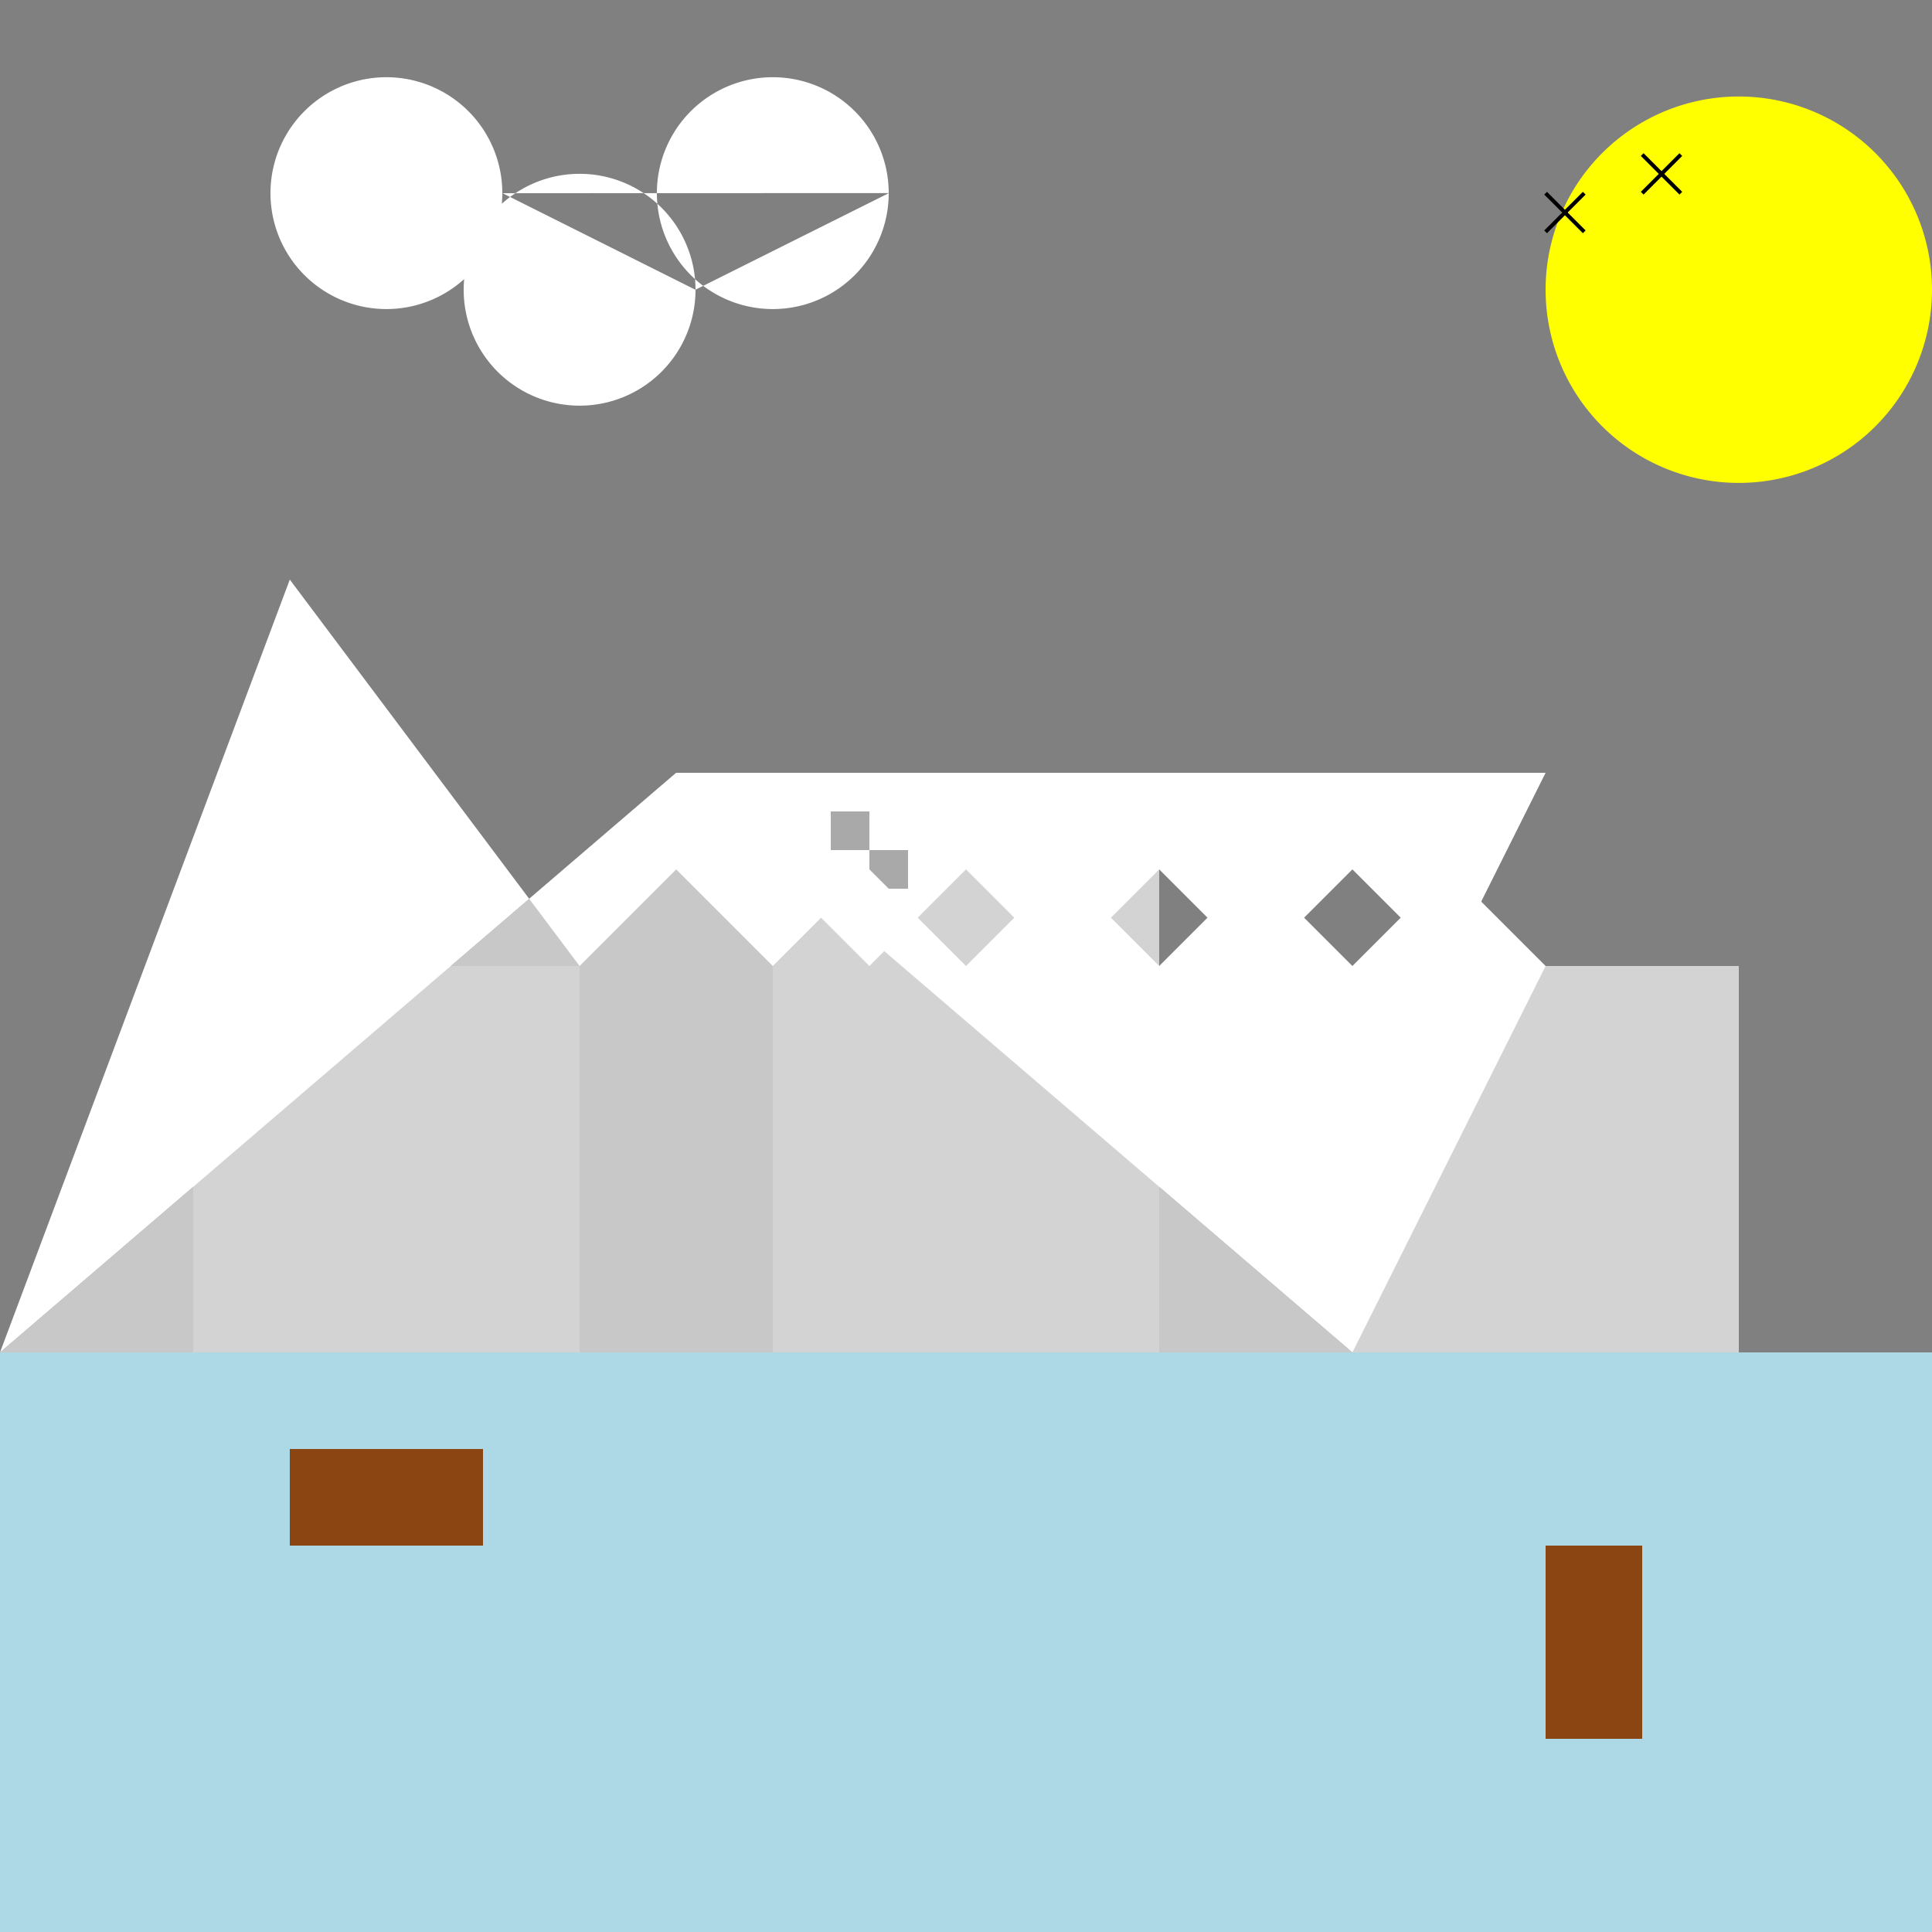 <!--

Generated by DrawGPT.
Free, open source, AI generated images in SVG, PNG, and HTML Canvas format.
https://drawgpt.ai

Created: 2023-09-26T09:14:46.282Z
Link: https://drawgpt.ai/prompt/42732/

-->
<svg xmlns="http://www.w3.org/2000/svg" xmlns:xlink="http://www.w3.org/1999/xlink" width="500" height="500"><rect width="100%" height="100%" fill="#808080" stroke="none"/><defs/><g><path fill="#C8C8C8" stroke="none" paint-order="stroke fill markers" d=" M 0 350 L 175 200 L 350 350"/><rect fill="#ADD8E6" stroke="none" x="0" y="350" width="512" height="150"/><rect fill="#D3D3D3" stroke="none" x="50" y="250" width="100" height="100"/><rect fill="#D3D3D3" stroke="none" x="200" y="200" width="100" height="150"/><rect fill="#D3D3D3" stroke="none" x="350" y="250" width="100" height="100"/><path fill="#FFFFFF" stroke="none" paint-order="stroke fill markers" d=" M 175 200 L 225 250 L 250 225 L 275 250 L 300 225 L 325 250 L 350 225 L 375 250 L 400 200"/><rect fill="#8B4513" stroke="none" x="75" y="375" width="50" height="25"/><rect fill="#8B4513" stroke="none" x="400" y="400" width="25" height="50"/><rect fill="#A9A9A9" stroke="none" x="55" y="260" width="10" height="10"/><rect fill="#A9A9A9" stroke="none" x="65" y="270" width="10" height="10"/><rect fill="#A9A9A9" stroke="none" x="215" y="210" width="10" height="10"/><rect fill="#A9A9A9" stroke="none" x="225" y="220" width="10" height="10"/><rect fill="#A9A9A9" stroke="none" x="355" y="260" width="10" height="10"/><rect fill="#A9A9A9" stroke="none" x="365" y="270" width="10" height="10"/><path fill="#FFFFFF" stroke="none" paint-order="stroke fill markers" d=" M 0 350 L 175 200 L 350 350 L 400 250 L 375 225 L 350 250 L 325 225 L 300 250 L 275 225 L 250 250 L 225 225 L 200 250 L 175 225 L 150 250 L 75 150"/><path fill="#FFFFFF" stroke="none" paint-order="stroke fill markers" d=" M 130 50 A 30 30 0 1 1 130 49.97 L 180 75 A 30 30 0 1 1 180 74.97 L 230 50 A 30 30 0 1 1 230 49.97"/><path fill="#FFFF00" stroke="none" paint-order="stroke fill markers" d=" M 500 75 A 50 50 0 1 1 500 74.95"/><path fill="none" stroke="#000000" paint-order="fill stroke markers" d=" M 400 50 L 410 60 M 410 50 L 400 60" stroke-miterlimit="10" stroke-dasharray=""/><path fill="none" stroke="#000000" paint-order="fill stroke markers" d=" M 425 40 L 435 50 M 435 40 L 425 50" stroke-miterlimit="10" stroke-dasharray=""/></g></svg>